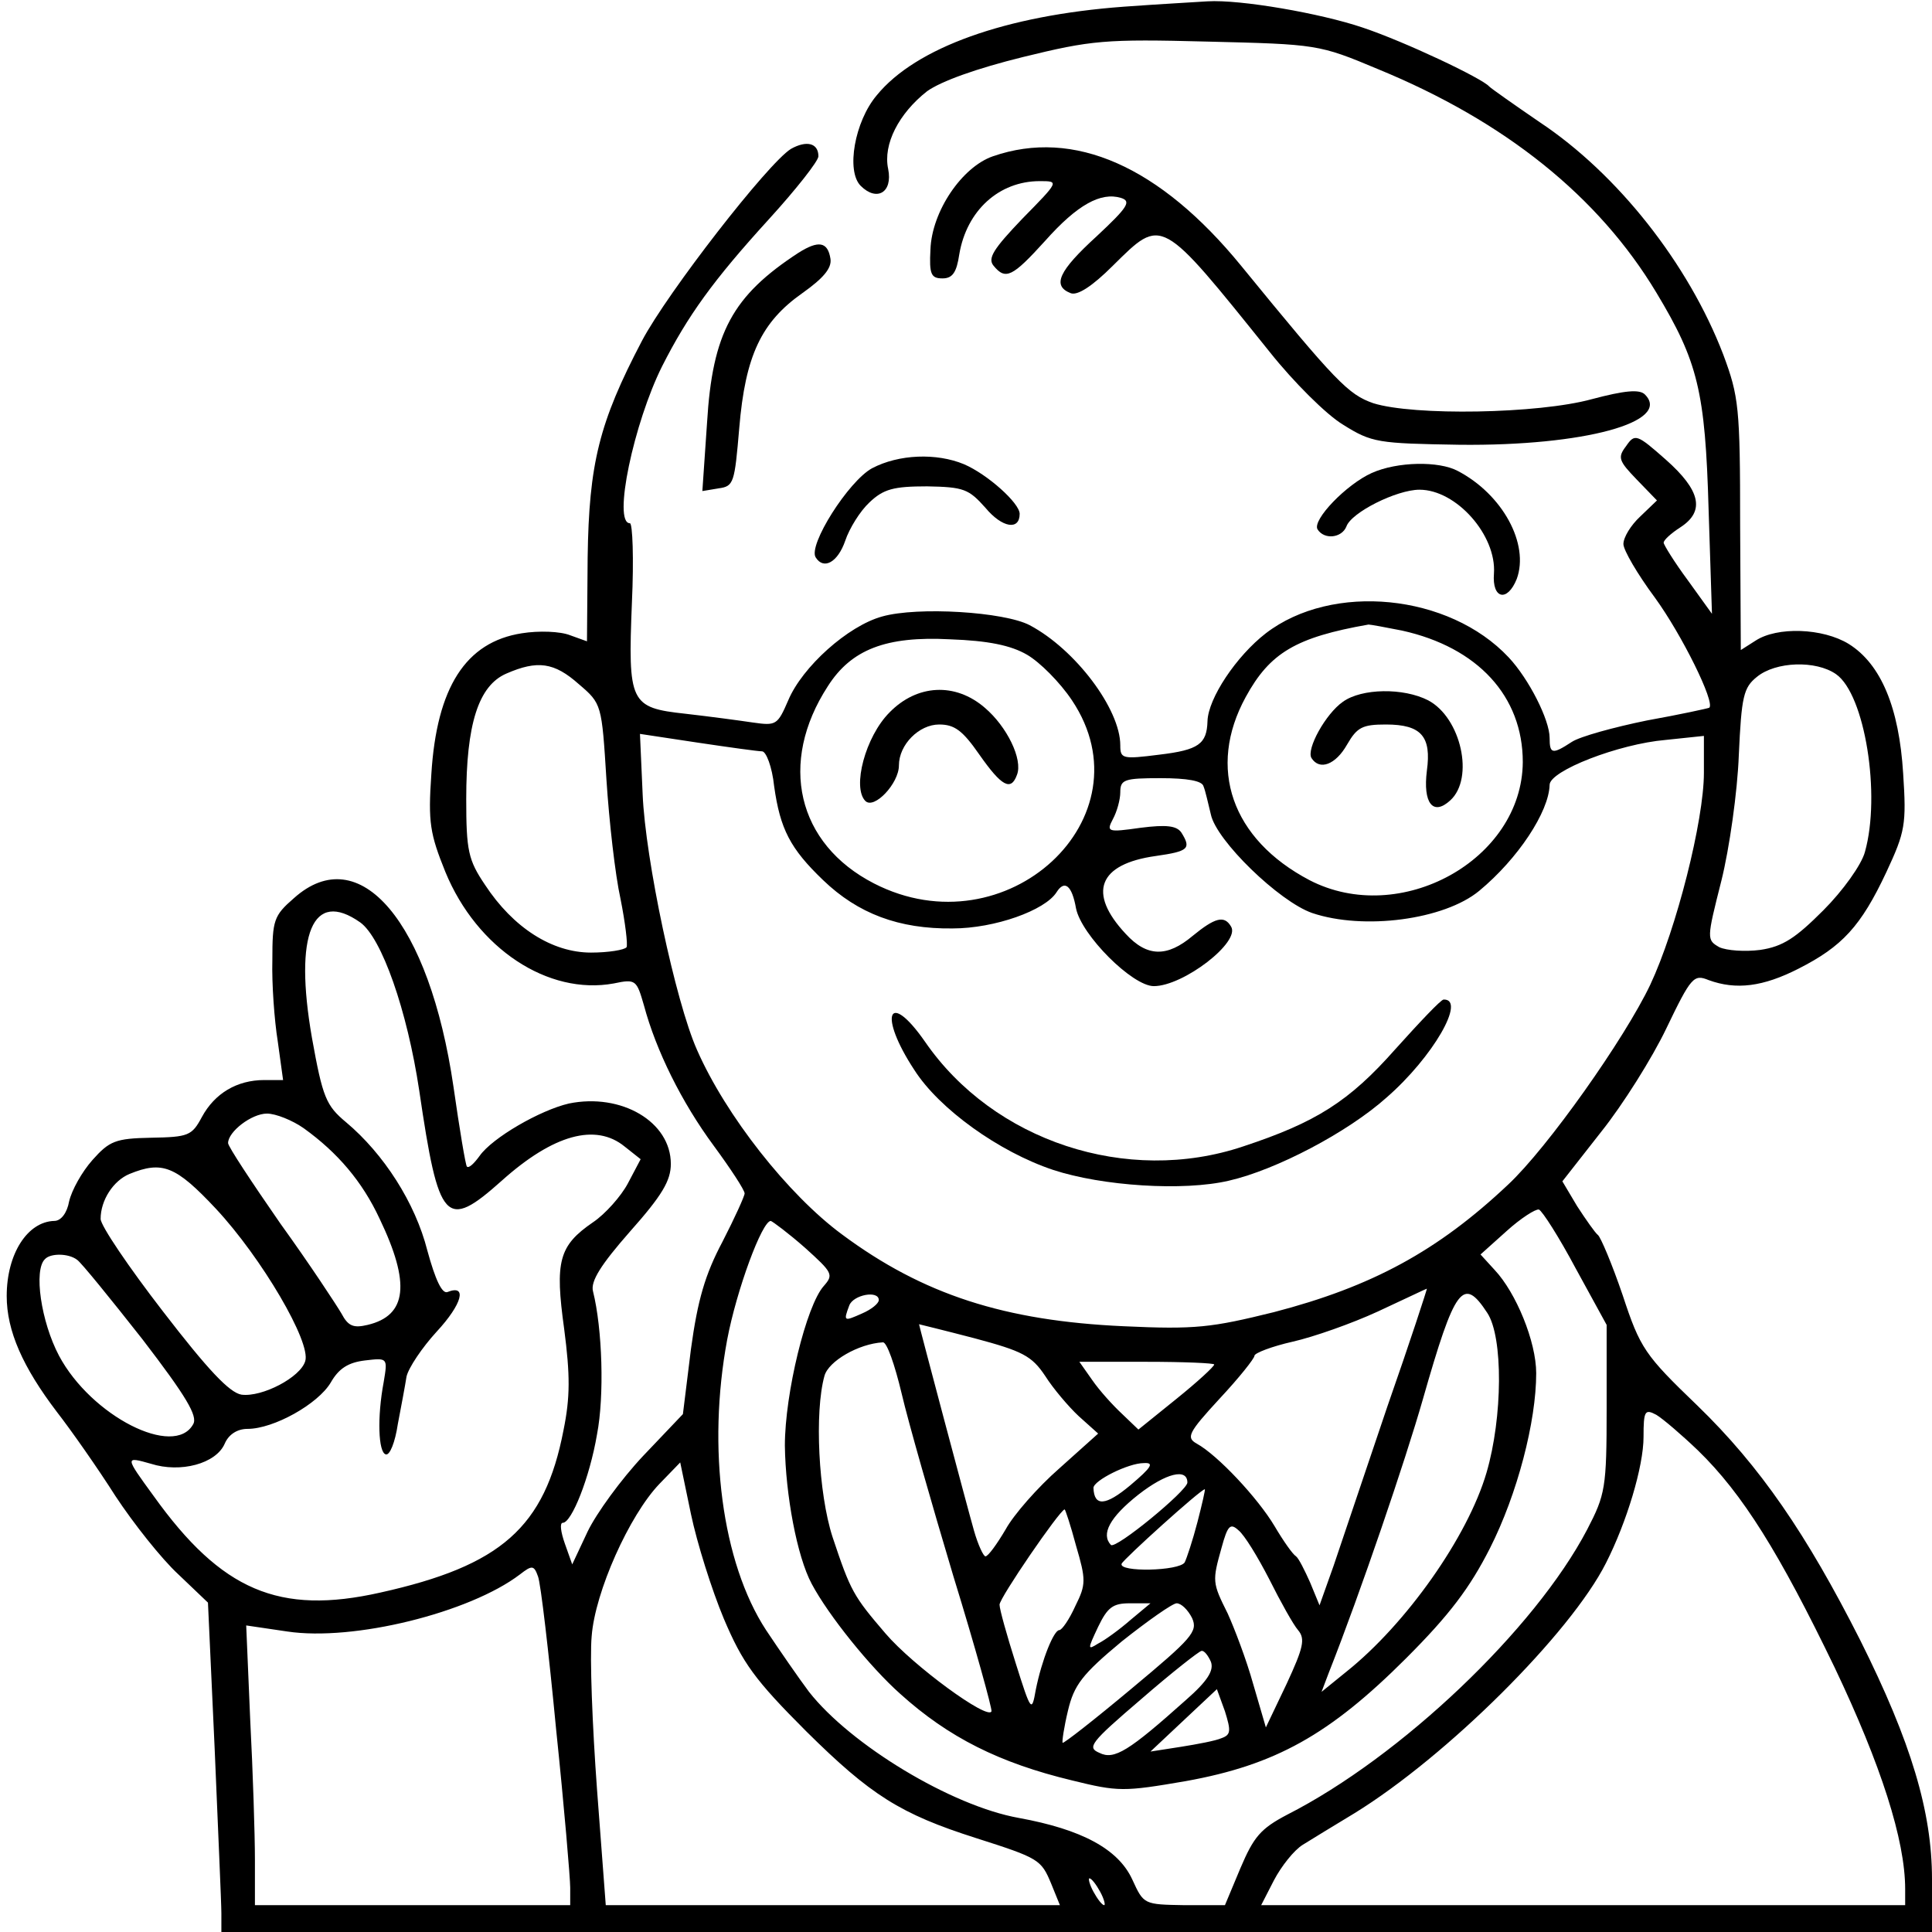 <?xml version="1.0" standalone="no"?>
<!DOCTYPE svg PUBLIC "-//W3C//DTD SVG 20010904//EN"
 "http://www.w3.org/TR/2001/REC-SVG-20010904/DTD/svg10.dtd">
<svg version="1.0" xmlns="http://www.w3.org/2000/svg"
 width="288pt" height="288pt" viewBox="0 0 288 288"
 preserveAspectRatio="xMidYMid meet">
<g transform="translate(0,288) scale(0.1,-0.1)"
fill="#000000" stroke="none">
<path d="M1675 2870 c-176 -13 -310 -61 -368 -132 -33 -39 -46 -113 -24 -135
24 -24 48 -10 41 25 -8 37 16 83 58 116 21 15 74 34 143 51 102 25 122 27 275
23 163 -4 166 -4 254 -41 190 -78 329 -190 415 -333 62 -103 73 -147 78 -324
l5 -155 -36 50 c-20 27 -36 53 -36 56 0 4 11 14 25 23 37 24 30 55 -22 101
-43 38 -46 39 -59 20 -13 -17 -11 -22 16 -50 l30 -31 -25 -24 c-14 -13 -25
-31 -25 -41 0 -9 21 -45 47 -80 40 -55 90 -156 81 -164 -2 -1 -43 -10 -93 -19
-49 -10 -100 -24 -112 -32 -29 -19 -33 -18 -33 6 0 27 -31 88 -61 120 -89 95
-263 112 -362 36 -44 -34 -86 -97 -87 -131 -1 -34 -13 -43 -72 -50 -55 -7 -58
-6 -58 14 0 54 -67 143 -135 179 -38 20 -167 28 -220 13 -51 -14 -119 -75
-140 -125 -16 -37 -18 -38 -53 -33 -20 3 -65 9 -100 13 -83 9 -86 16 -80 166
3 65 1 118 -3 118 -26 0 6 150 48 234 38 75 76 128 159 219 41 45 74 87 74 94
0 20 -18 24 -41 11 -34 -21 -184 -214 -222 -286 -64 -122 -79 -183 -81 -323
l-1 -125 -25 9 c-15 6 -47 7 -72 3 -84 -13 -127 -81 -135 -210 -5 -72 -2 -89
21 -146 47 -114 153 -184 251 -166 33 7 34 5 45 -33 18 -67 56 -144 104 -209
25 -34 46 -66 46 -71 0 -4 -15 -37 -33 -72 -26 -49 -37 -87 -47 -160 l-12 -97
-59 -62 c-33 -35 -70 -86 -83 -113 l-23 -49 -11 31 c-6 17 -8 31 -3 31 13 0
40 67 51 132 11 57 8 157 -6 213 -4 15 12 40 55 89 48 54 61 76 61 101 0 63
-74 106 -152 90 -43 -10 -114 -51 -133 -78 -8 -11 -16 -19 -19 -16 -2 2 -11
56 -20 119 -36 246 -140 369 -238 281 -30 -26 -32 -33 -32 -92 -1 -35 3 -90 8
-121 l8 -58 -28 0 c-41 0 -74 -20 -93 -55 -15 -28 -20 -30 -76 -31 -53 -1 -62
-5 -87 -33 -16 -18 -31 -45 -35 -62 -3 -17 -12 -29 -22 -29 -40 -1 -71 -49
-71 -112 0 -52 24 -106 75 -173 21 -27 61 -84 87 -125 27 -41 69 -94 94 -117
l44 -42 10 -218 c5 -120 10 -230 10 -245 l0 -28 1275 0 1275 0 0 79 c0 100
-31 204 -107 356 -80 158 -149 259 -243 350 -78 75 -85 85 -111 164 -16 47
-33 87 -37 90 -4 3 -18 23 -31 43 l-22 37 58 74 c32 40 76 110 97 154 37 77
41 81 63 72 41 -15 81 -10 134 17 65 33 93 63 131 144 28 60 30 71 25 147 -6
98 -33 163 -81 193 -39 24 -107 26 -139 5 l-22 -14 -1 187 c0 175 -2 191 -25
253 -52 136 -158 270 -274 347 -38 26 -72 50 -75 53 -10 12 -126 67 -189 88
-62 21 -182 42 -231 39 -14 -1 -70 -4 -125 -8z m415 -930 c113 -25 180 -98
180 -196 -1 -146 -183 -246 -318 -176 -116 61 -153 167 -95 273 36 66 75 89
183 108 3 0 25 -4 50 -9z m-559 -36 c19 -11 49 -41 67 -68 117 -175 -98 -374
-295 -273 -115 59 -143 180 -69 294 35 55 87 75 182 70 57 -2 91 -9 115 -23z
m-668 -44 c34 -29 34 -30 41 -142 4 -62 13 -142 21 -178 7 -35 11 -68 9 -72
-3 -4 -27 -8 -53 -8 -58 0 -116 37 -158 101 -25 37 -28 51 -28 128 0 111 18
169 60 187 46 20 71 17 108 -16z m1874 15 c43 -30 67 -180 43 -265 -5 -19 -33
-58 -62 -87 -41 -41 -60 -54 -94 -59 -23 -3 -50 -1 -61 4 -19 11 -19 12 3 99
12 48 24 133 26 187 4 88 7 101 27 117 28 23 88 25 118 4z m-1601 -115 c6 0
15 -23 18 -52 9 -64 24 -93 73 -140 52 -50 113 -73 193 -72 63 0 138 27 155
54 12 19 23 10 29 -24 8 -40 84 -116 116 -116 44 0 130 66 115 89 -10 17 -24
13 -57 -14 -38 -32 -68 -32 -100 3 -57 61 -41 104 45 116 49 7 53 11 38 35 -7
10 -22 12 -61 7 -49 -7 -51 -6 -41 13 6 11 11 29 11 40 0 19 6 21 60 21 40 0
62 -4 64 -12 3 -7 7 -26 11 -42 8 -39 102 -130 151 -147 77 -26 197 -10 249
33 58 48 104 118 105 158 0 21 103 61 173 67 l57 6 0 -55 c0 -71 -41 -233 -80
-316 -38 -80 -153 -243 -212 -298 -105 -99 -203 -152 -349 -190 -93 -23 -117
-26 -224 -21 -177 8 -299 47 -420 137 -80 59 -173 177 -216 275 -32 72 -77
284 -81 381 l-4 90 86 -13 c47 -7 90 -13 96 -13z m-599 -255 c32 -23 70 -131
88 -251 29 -197 39 -209 123 -134 77 69 140 86 183 51 l24 -19 -19 -36 c-10
-19 -34 -46 -52 -58 -51 -35 -57 -58 -43 -159 9 -69 9 -102 -1 -151 -28 -145
-93 -202 -273 -242 -151 -34 -237 3 -338 144 -43 59 -43 59 -4 48 44 -14 97 0
110 30 6 14 19 22 34 22 39 0 105 37 124 69 12 21 26 30 51 33 34 4 34 4 28
-32 -10 -53 -8 -105 3 -108 6 -2 14 18 18 45 5 26 11 58 13 71 3 13 23 43 45
67 38 41 46 71 16 59 -8 -3 -18 18 -30 62 -18 71 -65 144 -121 191 -30 25 -35
37 -51 126 -27 155 1 222 72 172z m-84 -307 c50 -36 87 -79 113 -135 46 -96
41 -144 -18 -158 -21 -5 -29 -2 -39 17 -7 12 -47 73 -91 134 -43 62 -78 115
-78 120 0 17 35 44 58 44 13 0 38 -10 55 -22z m-131 -120 c68 -73 142 -199
133 -227 -7 -24 -64 -54 -95 -50 -18 3 -50 37 -117 124 -51 66 -93 128 -93
138 0 28 19 57 43 67 49 20 69 12 129 -52z m2027 -89 l46 -84 0 -125 c0 -118
-2 -128 -29 -180 -78 -149 -278 -339 -447 -425 -40 -21 -50 -33 -70 -80 l-23
-55 -60 0 c-61 1 -61 1 -78 38 -21 46 -76 75 -169 92 -101 18 -251 109 -313
188 -15 20 -44 62 -64 92 -66 101 -88 272 -58 433 14 74 52 177 65 177 3 -1
26 -18 51 -40 41 -37 43 -40 28 -57 -26 -29 -58 -160 -58 -238 1 -73 18 -165
40 -206 25 -47 87 -124 132 -164 72 -65 148 -103 256 -129 69 -17 77 -17 170
-1 133 24 214 69 328 183 65 65 95 105 125 164 41 81 69 189 69 261 0 47 -30
120 -62 154 l-21 23 39 35 c21 19 43 33 48 32 5 -2 30 -41 55 -88z m-2234 13
c6 -4 49 -57 97 -118 66 -86 83 -115 76 -127 -28 -51 -152 12 -200 102 -27 51
-38 128 -21 144 8 9 35 9 48 -1z m1953 -219 c-33 -98 -69 -204 -80 -237 l-21
-59 -14 34 c-8 18 -17 36 -21 39 -5 3 -19 23 -32 45 -25 42 -85 106 -116 123
-16 9 -13 16 34 67 29 31 52 60 52 64 0 4 26 14 57 21 31 7 88 27 127 45 39
18 72 34 73 34 1 1 -25 -79 -59 -176z m-758 159 c0 -5 -11 -14 -25 -20 -27
-12 -28 -12 -19 12 6 16 44 23 44 8z m907 -19 c24 -36 23 -156 -1 -238 -28
-96 -120 -226 -209 -297 l-37 -30 11 29 c47 119 114 316 140 407 48 168 60
184 96 129z m-659 -94 c12 -19 35 -46 50 -60 l29 -26 -58 -52 c-32 -28 -68
-69 -80 -91 -13 -22 -26 -40 -30 -40 -3 0 -11 17 -17 38 -10 35 -82 306 -82
308 0 0 37 -9 83 -21 71 -19 85 -26 105 -56z m-214 -26 c10 -43 45 -165 77
-272 33 -107 58 -198 57 -202 -5 -14 -117 68 -158 116 -48 56 -52 63 -79 144
-21 65 -27 186 -12 240 6 22 51 48 87 50 6 1 18 -34 28 -76z m466 43 c0 -3
-25 -26 -56 -51 l-57 -46 -24 23 c-14 13 -34 35 -45 51 l-19 27 100 0 c56 0
101 -2 101 -4z m721 -128 c67 -65 122 -154 204 -324 69 -145 105 -257 105
-330 l0 -24 -480 0 -480 0 19 37 c11 21 30 45 43 53 13 8 47 29 77 47 138 85
322 268 375 373 31 61 56 144 56 188 0 39 2 42 19 33 10 -6 38 -30 62 -53z
m-1452 -251 c28 -66 46 -91 123 -168 96 -95 140 -123 253 -159 94 -30 97 -32
112 -68 l13 -32 -339 0 -338 0 -13 172 c-7 95 -11 198 -8 229 5 66 56 180 101
227 l31 32 16 -77 c9 -43 31 -113 49 -156z m606 199 c-37 -31 -54 -32 -55 -4
0 11 52 37 75 37 16 1 12 -6 -20 -33z m85 4 c0 -12 -107 -100 -114 -93 -15 16
-2 41 41 75 41 32 73 40 73 18z m15 -59 c-7 -27 -16 -54 -19 -60 -8 -13 -99
-15 -94 -2 3 7 118 111 124 111 1 0 -4 -22 -11 -49z m-181 -35 c15 -51 15 -58
-1 -90 -9 -20 -20 -36 -24 -36 -8 0 -26 -44 -35 -89 -6 -34 -7 -33 -30 40 -13
41 -24 80 -24 87 0 10 89 140 97 142 1 0 9 -24 17 -54z m288 -50 c17 -34 36
-68 43 -76 11 -13 8 -26 -17 -80 l-31 -65 -19 65 c-10 36 -28 83 -38 105 -23
46 -23 48 -9 98 9 33 13 37 25 26 9 -7 29 -40 46 -73z m-1063 -224 c12 -115
21 -222 21 -236 l0 -26 -235 0 -235 0 0 68 c0 37 -3 131 -7 208 l-6 141 61 -9
c99 -15 272 28 347 85 18 14 21 14 27 -3 4 -10 16 -113 27 -228z m856 163
c-16 -14 -38 -30 -48 -35 -16 -10 -16 -9 0 25 14 29 22 35 47 35 l31 0 -30
-25z m92 3 c9 -20 0 -30 -90 -105 -55 -46 -101 -82 -103 -81 -1 2 2 23 8 48 9
38 21 54 80 103 39 31 76 57 82 57 7 0 17 -10 23 -22z m28 -65 c5 -13 -5 -29
-37 -57 -85 -76 -107 -90 -129 -79 -19 8 -14 15 62 80 46 40 87 72 90 72 4 1
10 -7 14 -16z m16 -114 c-9 -4 -36 -9 -61 -13 l-45 -7 50 47 49 46 12 -33 c9
-29 9 -35 -5 -40z m-181 -229 c6 -11 8 -20 6 -20 -3 0 -10 9 -16 20 -6 11 -8
20 -6 20 3 0 10 -9 16 -20z"/>
<path d="M2002 1834 c-26 -18 -55 -71 -47 -84 12 -19 36 -10 53 20 15 26 23
30 58 30 53 0 68 -18 61 -69 -6 -48 9 -68 35 -44 36 33 16 123 -33 149 -37 19
-99 18 -127 -2z"/>
<path d="M1326 1818 c-36 -36 -56 -112 -36 -132 13 -13 50 26 50 53 0 31 30
61 60 61 23 0 35 -9 60 -45 33 -47 47 -55 56 -30 9 23 -15 72 -48 100 -44 38
-101 35 -142 -7z"/>
<path d="M2080 1316 c-69 -78 -118 -109 -227 -145 -173 -58 -372 8 -474 156
-55 79 -70 40 -16 -42 37 -58 126 -122 207 -149 73 -24 194 -32 262 -16 70 16
177 72 235 124 69 60 119 147 85 146 -4 0 -36 -34 -72 -74z"/>
<path d="M1480 2647 c-46 -16 -91 -82 -93 -139 -2 -37 1 -43 18 -43 15 0 21 9
25 36 11 65 59 109 120 109 29 0 29 0 -26 -56 -43 -45 -52 -59 -43 -70 18 -22
28 -17 77 37 48 54 83 73 113 64 16 -5 10 -14 -36 -57 -57 -52 -67 -74 -39
-85 10 -4 32 10 63 41 74 73 70 75 234 -129 35 -44 84 -93 109 -108 43 -27 52
-28 174 -30 185 -2 317 34 276 75 -8 8 -30 6 -79 -7 -80 -22 -266 -25 -326 -6
-37 13 -55 31 -197 205 -121 148 -249 205 -370 163z"/>
<path d="M1190 2503 c-98 -64 -128 -119 -136 -253 l-7 -102 24 4 c23 3 24 8
31 90 9 108 33 158 94 201 31 22 44 37 42 51 -4 26 -18 28 -48 9z"/>
<path d="M1300 2182 c-35 -19 -96 -115 -84 -133 12 -19 33 -7 44 25 6 18 22
44 36 57 21 20 36 24 86 24 55 -1 62 -4 87 -32 25 -30 51 -34 51 -9 0 16 -48
59 -83 74 -41 17 -97 15 -137 -6z"/>
<path d="M2045 2175 c-38 -17 -89 -70 -81 -84 10 -16 36 -13 43 4 7 21 75 55
109 55 55 0 115 -68 111 -125 -3 -38 20 -43 34 -8 19 52 -21 126 -88 161 -28
15 -90 14 -128 -3z"/>
</g>
</svg>
